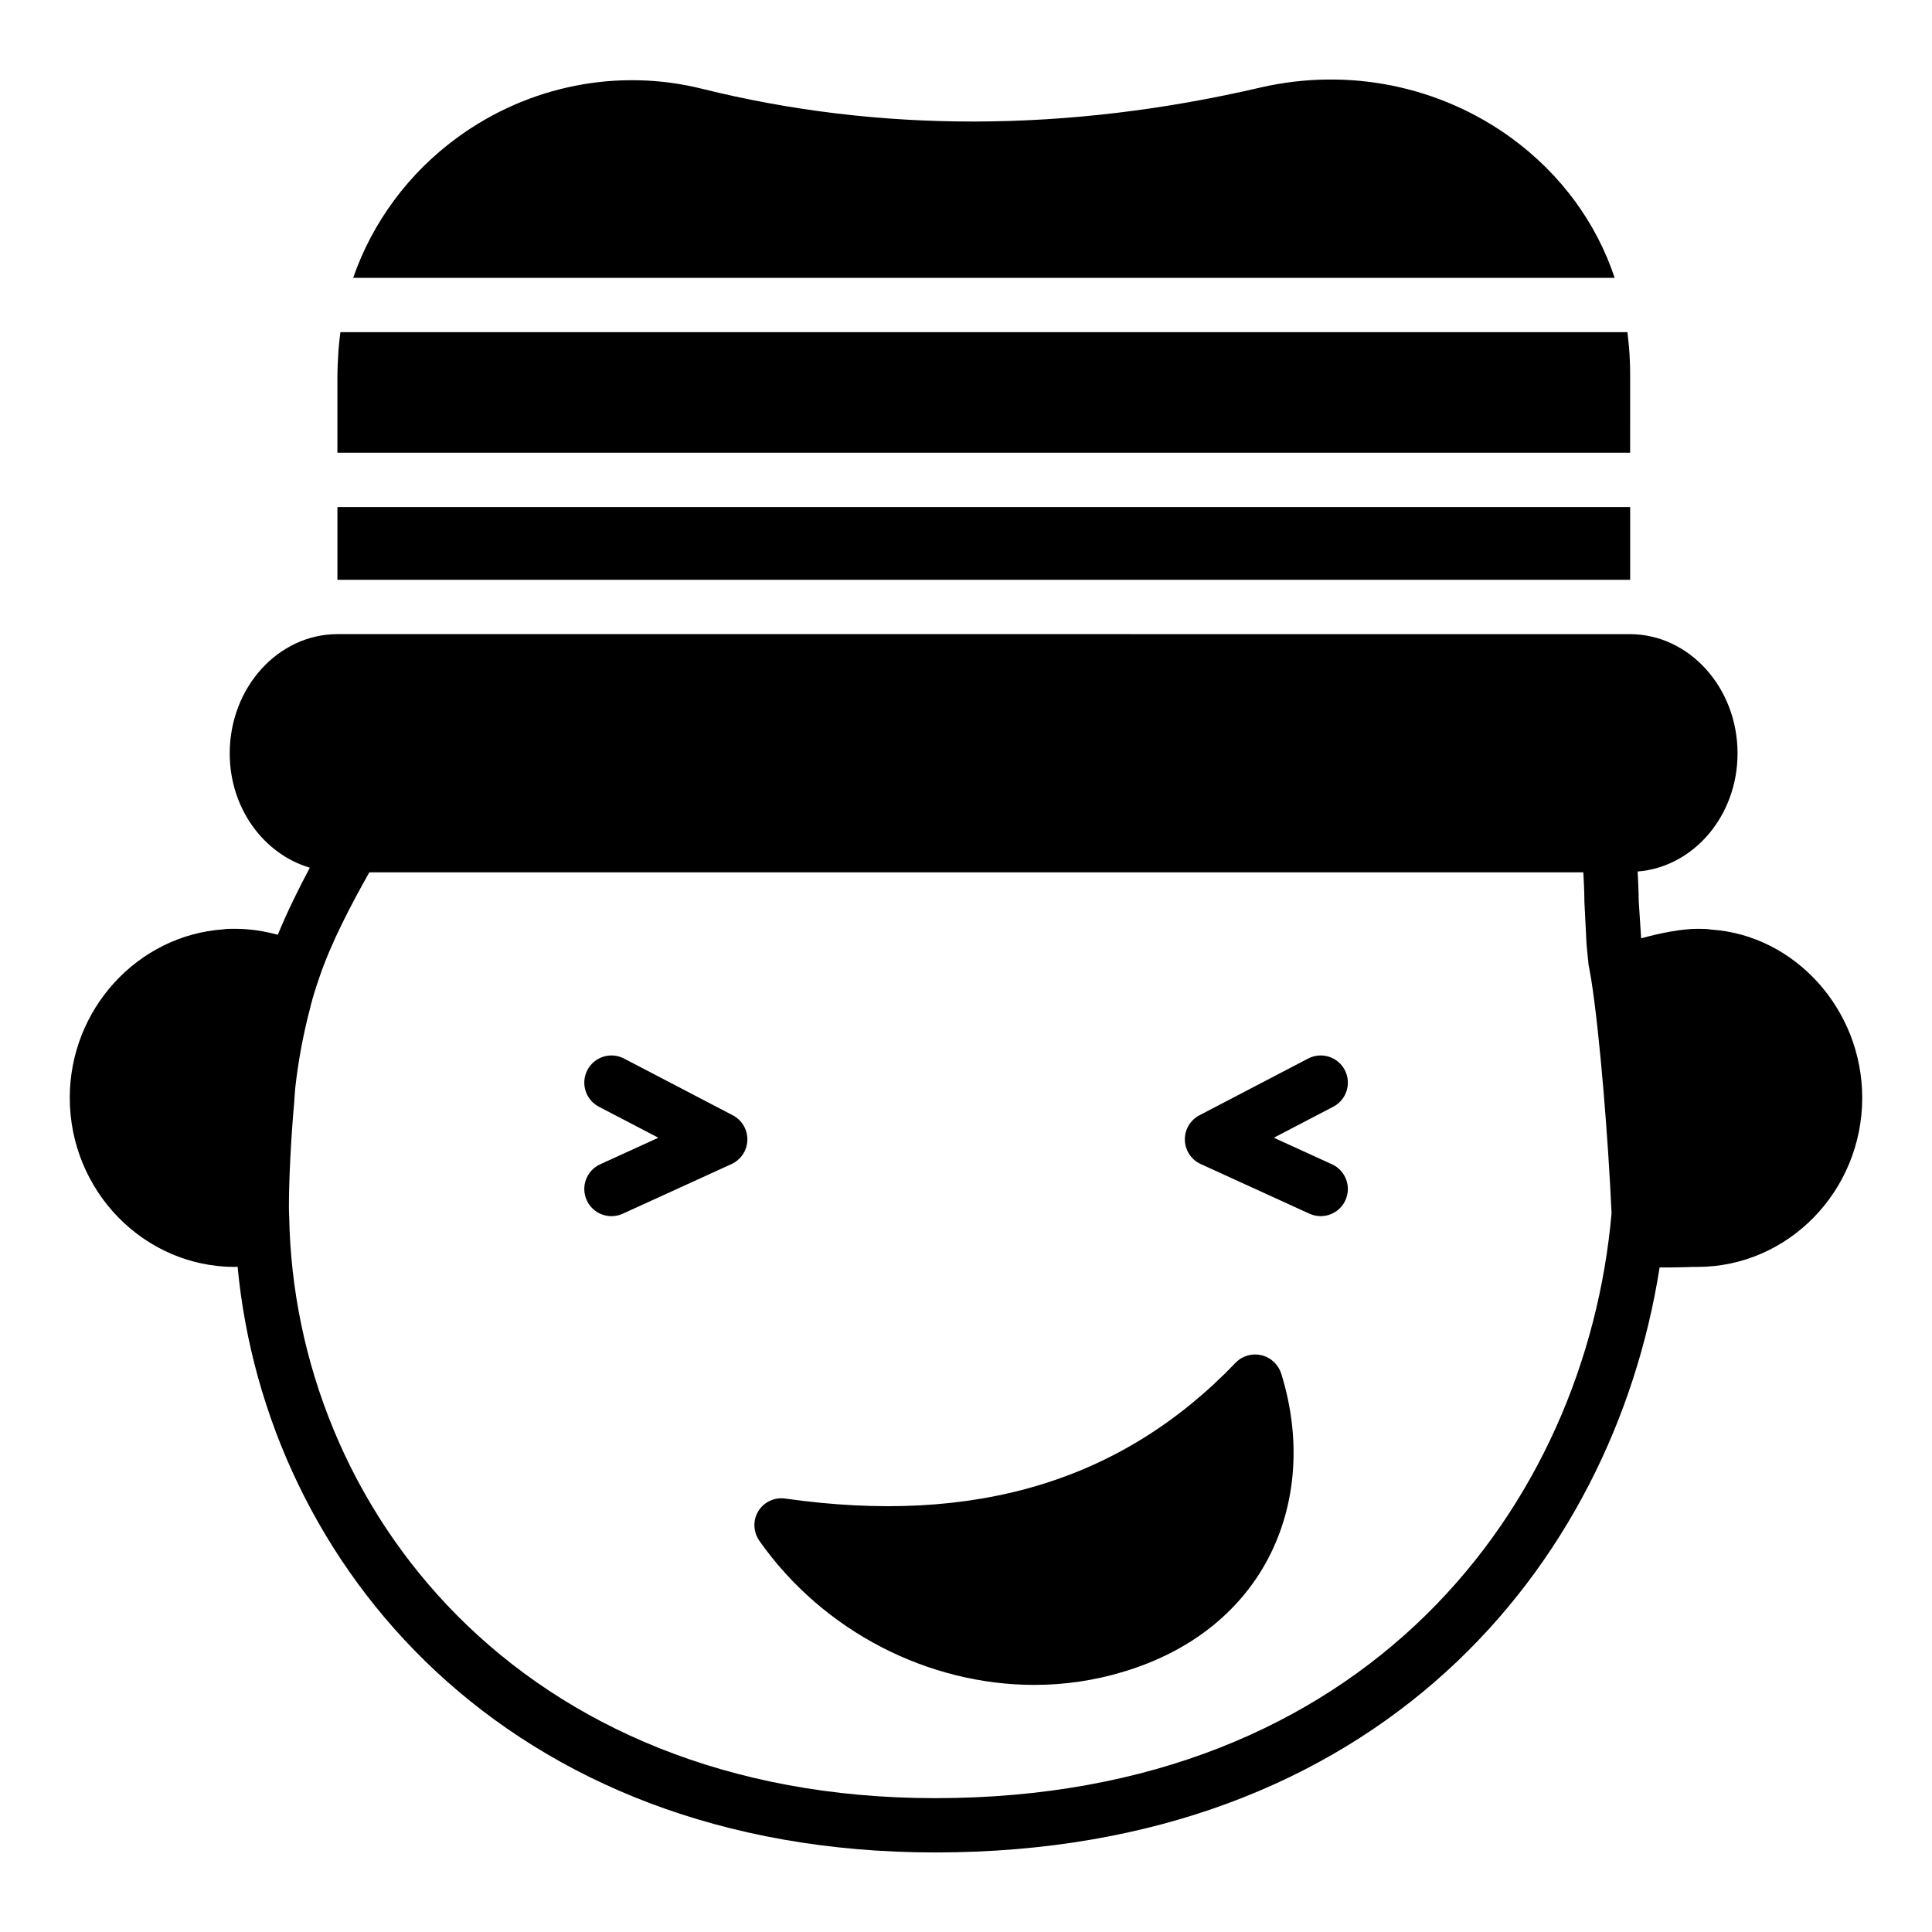 <?xml version="1.0" encoding="UTF-8"?>
<!-- Uploaded to: ICON Repo, www.iconrepo.com, Generator: ICON Repo Mixer Tools -->
<svg fill="#000000" width="800px" height="800px" version="1.1" viewBox="144 144 512 512" xmlns="http://www.w3.org/2000/svg">
 <g>
  <path d="m544.63 180.63c-19.074-13.891-43.254-18.785-66.504-13.457-51.316 11.949-101.12 12.02-148.05 0.359-22.238-5.543-45.848-0.863-64.633 12.738-13.098 9.5-22.742 22.598-27.852 37.355h334.31c-4.894-14.684-14.25-27.422-27.277-36.996z"/>
  <path d="m576.01 244.26c0-2.734-0.07-5.469-0.289-8.133-0.145-1.367-0.289-2.734-0.434-4.102h-341.08c-0.215 1.582-0.359 3.168-0.504 4.75-0.145 2.449-0.289 4.965-0.289 7.484v19.719h342.59z"/>
  <path d="m597.56 390.36c-1.223-0.215-2.445-0.215-3.742-0.215-4.031 0-9.715 1.078-14.898 2.519l-0.648-10.004c0-0.145 0-2.953-0.289-7.703 14.754-1.148 26.484-14.68 26.484-31.305 0-17.418-12.812-31.598-28.574-31.598l-342.44-0.004c-15.762 0-28.574 14.18-28.574 31.598 0 14.609 9.07 26.703 21.23 30.301-3.023 5.688-5.973 11.66-8.492 17.773-3.742-1.004-7.484-1.582-11.371-1.582-1.297 0-2.519 0-3.023 0.145-22.812 1.582-40.734 21.23-40.734 44.625 0 24.688 19.648 44.84 43.758 44.84 0.215 0 0.504-0.07 0.719-0.07 7.484 79.098 71.109 155.24 184.9 155.24 117.17 0 179.5-75.715 191.95-155.03 1.871 0 4.031 0 6.766-0.07 1.441-0.074 2.59-0.074 3.238-0.074 24.113 0 43.688-20.148 43.688-44.836 0-23.395-17.848-43.043-39.945-44.551zm-205.7 230.17c-110.62 0-169.86-77.371-171.22-154.09-0.07-1.008-0.07-2.016-0.07-3.027 0-5.828 0.434-16.695 1.441-27.781v-0.145-0.145l0.215-2.879c0.793-7.129 2.086-14.176 3.887-21.016 0.145-0.434 0.215-0.863 0.215-0.934 0.648-2.519 1.441-4.969 2.231-7.269 3.168-9.43 8.492-19.504 13.316-28.07h321.72c0.289 4.676 0.289 7.555 0.289 7.844l0.574 11.371 0.504 5.039c0 0.289 0.07 0.578 0.145 0.863 0.215 1.004 0.359 2.156 0.574 3.238 2.305 14.539 4.535 42.75 5.398 61.969-6.769 77.301-64.707 155.03-179.21 155.03z"/>
  <path d="m496.99 452.55-15.414-7.039 15.758-8.219c3.519-1.84 4.887-6.188 3.051-9.711-1.84-3.527-6.164-4.894-9.715-3.055l-28.809 15.035c-2.438 1.273-3.938 3.824-3.867 6.57 0.078 2.75 1.707 5.215 4.211 6.356l28.809 13.152c0.969 0.441 1.98 0.652 2.981 0.652 2.734-0.004 5.348-1.562 6.551-4.211 1.652-3.609 0.062-7.879-3.555-9.531z"/>
  <path d="m338.19 439.56-28.816-15.035c-3.551-1.84-7.871-0.465-9.715 3.055-1.836 3.523-0.473 7.871 3.051 9.711l15.758 8.219-15.414 7.039c-3.621 1.652-5.207 5.918-3.562 9.535 1.207 2.648 3.824 4.215 6.559 4.215 1-0.004 2.012-0.211 2.981-0.652l28.816-13.152c2.504-1.141 4.133-3.609 4.211-6.356 0.07-2.754-1.43-5.305-3.867-6.578z"/>
  <path d="m478.27 503.14c-2.445-0.574-5.039 0.145-6.836 2.016-30.086 31.379-69.094 43.113-119.26 35.988-2.879-0.434-5.688 0.863-7.199 3.309-1.512 2.449-1.367 5.543 0.289 7.918 16.984 24.109 44.84 38.145 72.836 38.145 7.988 0 15.977-1.152 23.75-3.527 17.418-5.254 30.59-15.617 38.145-29.797 7.629-14.465 8.926-31.883 3.527-49.23-0.793-2.371-2.734-4.246-5.254-4.82z"/>
  <path d="m575.94 297.66 0.07 0.004v-19.293h-342.59v19.293l0.07-0.004z"/>
 </g>
</svg>